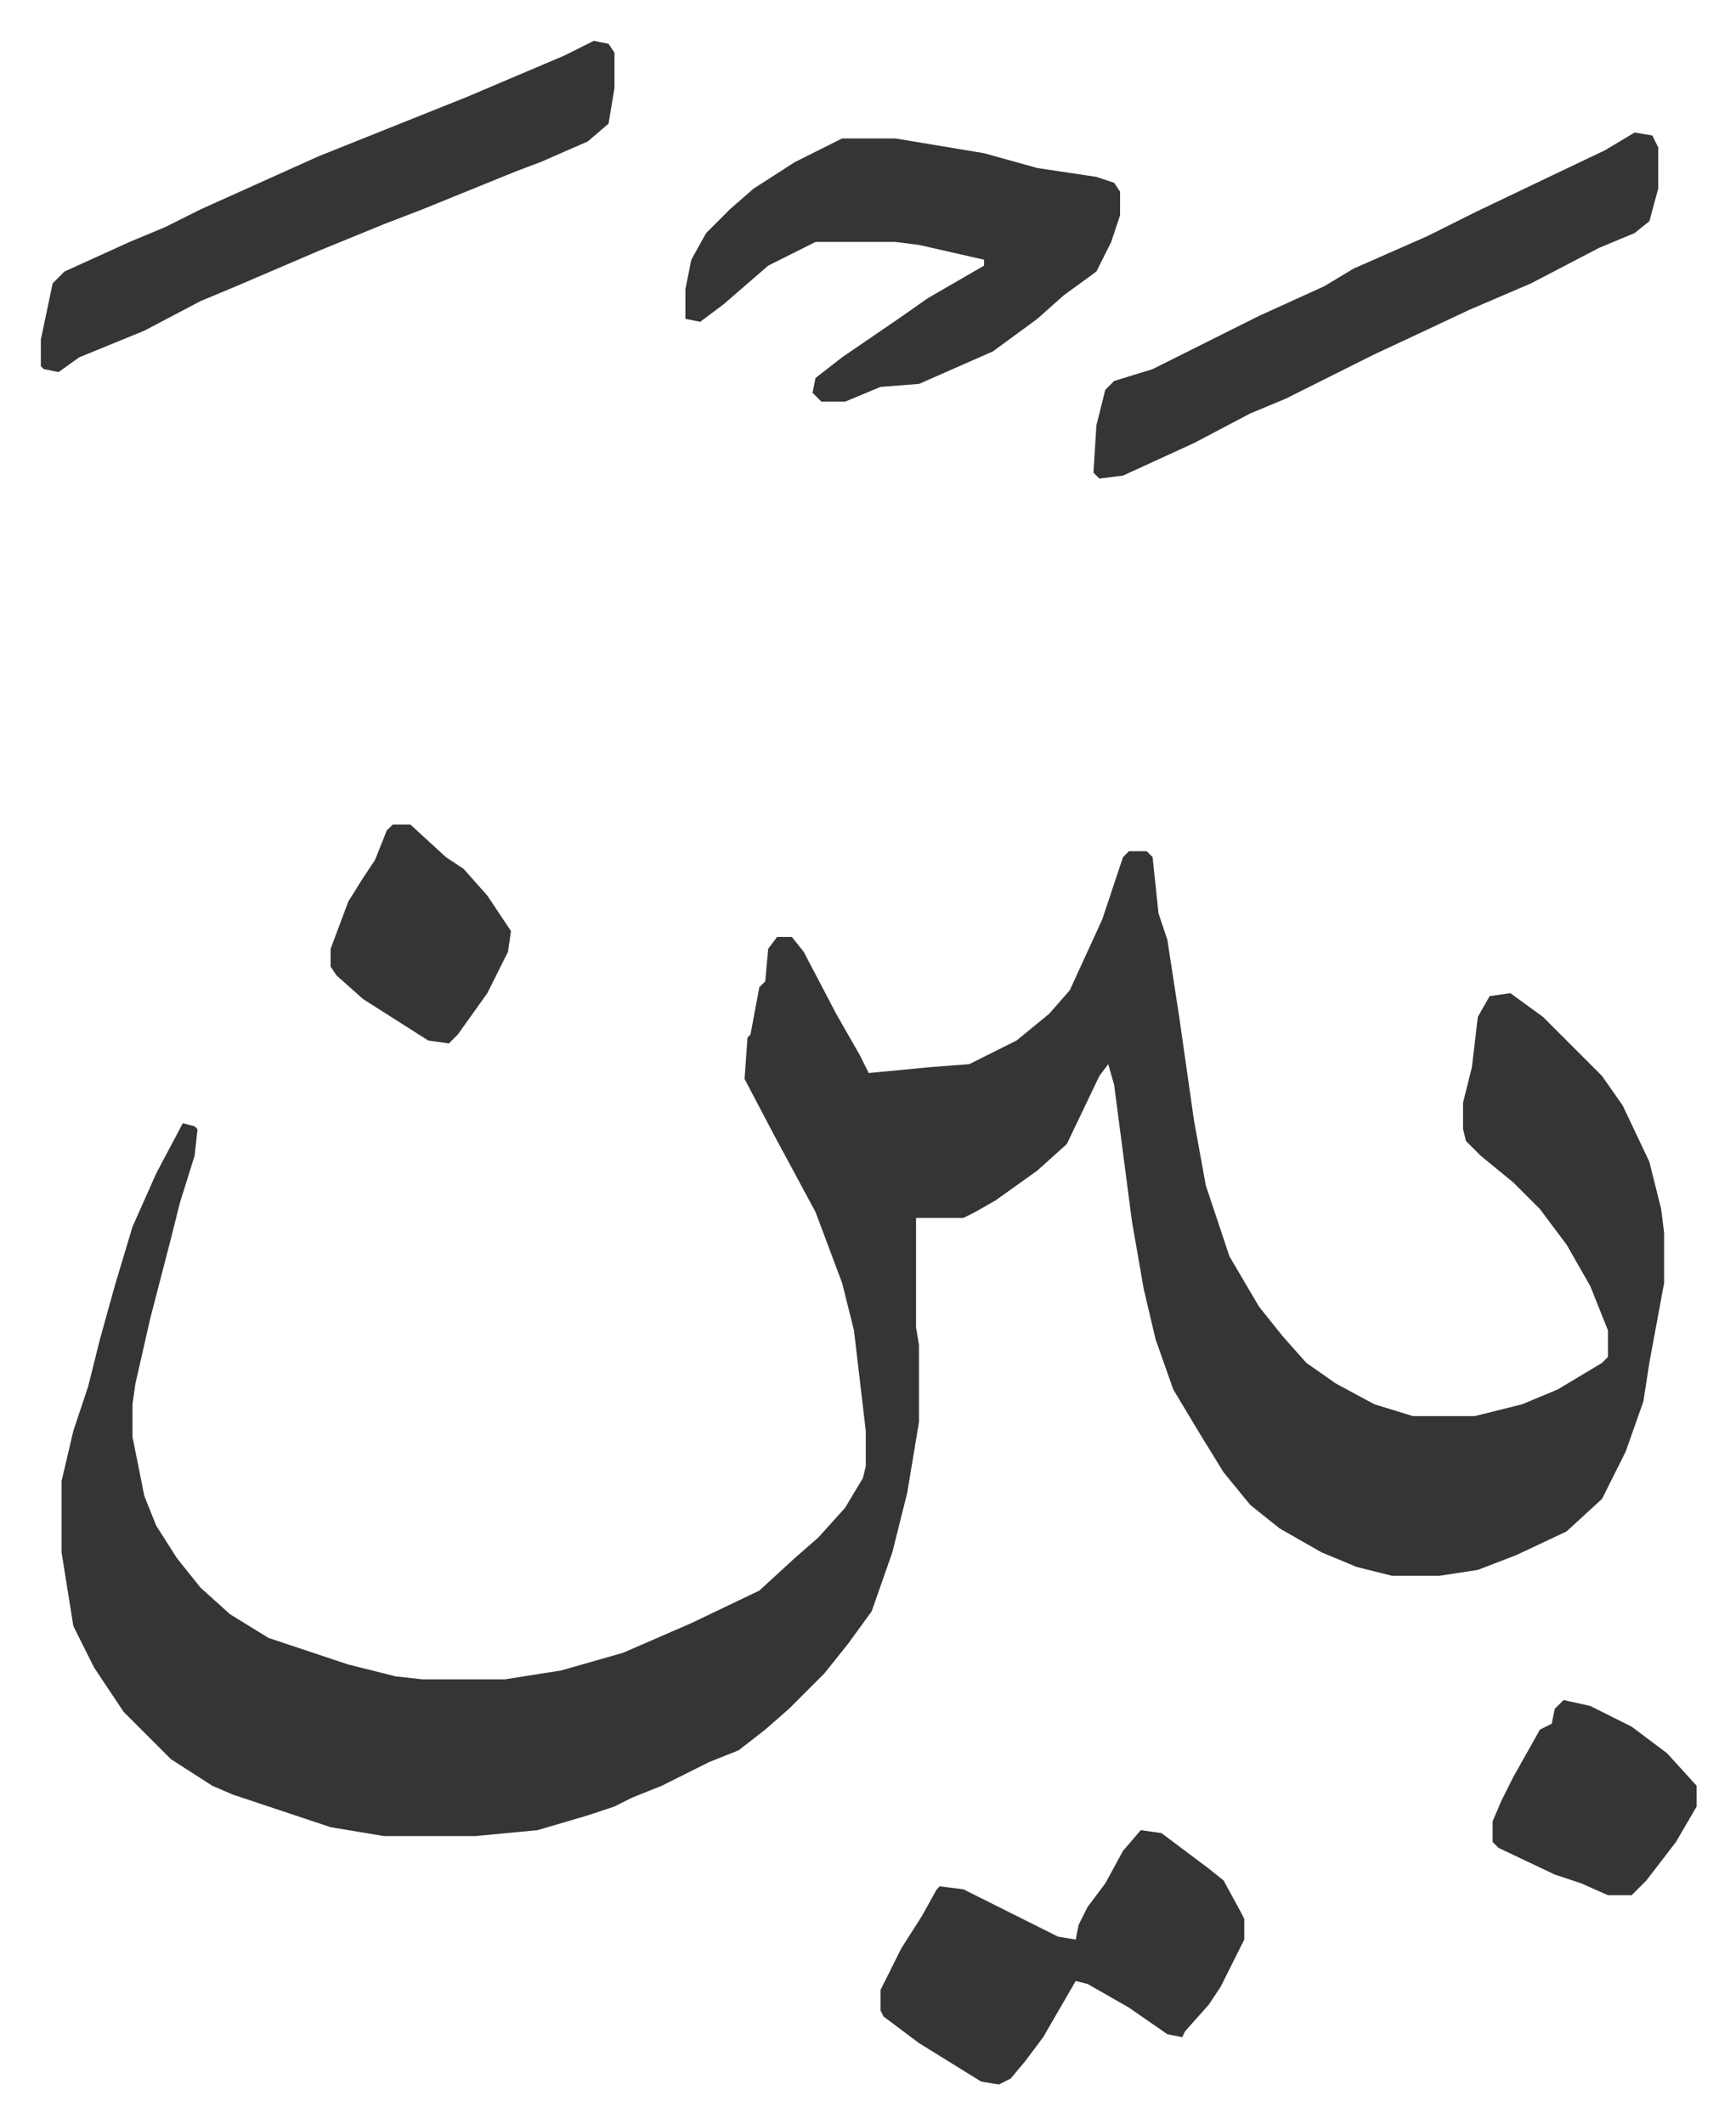 <svg xmlns="http://www.w3.org/2000/svg" role="img" viewBox="-13.81 445.19 587.12 718.12"><path fill="#353535" id="rule_normal" d="M368 733h6l2 2 2 19 3 9 4 26 5 35 4 22 8 24 10 17 8 10 8 9 10 7 13 7 13 4h21l16-4 12-5 15-9 2-2v-9l-6-15-8-14-9-12-9-9-11-9-5-5-1-4v-9l3-12 2-17 4-7 7-1 11 8 15 15 5 5 7 10 9 19 4 16 1 8v17l-5 27-2 13-6 17-8 16-12 11-17 8-13 5-13 2h-16l-12-3-12-5-14-8-10-8-9-11-8-13-9-15-6-17-4-17-4-23-6-46-2-7-3 4-11 23-10 9-14 10-7 4-4 2h-16v37l1 6v26l-4 24-5 20-7 20-8 11-8 10-12 12-8 7-9 7-10 4-16 8-10 4-6 3-9 3-17 5-21 2h-31l-18-3-33-11-7-3-14-9-16-16-10-15-7-14-4-25v-24l4-17 5-15 4-16 5-18 6-20 8-18 9-17 4 1 1 1-1 9-5 16-3 12-7 27-5 22-1 7v11l4 20 4 10 7 11 8 10 10 9 13 8 27 9 16 4 9 1h28l19-3 21-6 23-10 23-11 12-11 8-7 9-10 6-10 1-4v-12l-4-34-4-16-9-24-14-26-10-19 1-14 1-1 3-16 2-2 1-11 3-4h5l4 5 11 21 8 14 3 6 21-2 13-1 16-8 11-9 7-8 11-24 5-15 2-6zm-97-241h18l30 5 18 5 20 3 6 2 2 3v8l-3 9-5 10-11 8-9 8-15 11-25 11-13 1-12 5h-8l-3-3 1-5 9-7 19-13 10-7 19-11v-2l-22-5-8-1h-27l-16 8-15 13-8 6-5-1v-10l2-10 5-9 8-8 8-7 14-9zm-84-33l5 1 2 3v12l-2 12-7 6-16 7-8 3-32 13-13 5-22 9-28 12-12 5-19 10-22 9-7 5-5-1-1-1v-9l4-19 4-4 22-10 12-5 12-6 20-9 20-9 15-6 35-14 33-14z"/><path fill="#353535" id="rule_normal" d="M539 490l6 1 2 4v14l-3 11-5 4-12 5-23 12-21 9-17 8-15 7-30 15-12 5-19 10-24 11-8 1-2-2 1-16 3-12 3-3 13-4 20-10 16-8 22-10 10-6 25-11 16-8 23-11 21-10zm-167 574l7 1 16 12 5 4 6 11 1 2v7l-8 16-4 6-8 9-1 2-5-1-13-9-14-8-4-1-11 19-6 8-5 6-4 2-6-1-21-13-12-9-1-2v-7l7-14 7-11 5-9 1-1 8 1 16 8 16 8 6 1 1-5 3-6 6-8 6-11zm143-44l9 2 14 7 12 9 10 11v7l-7 12-10 13-5 5h-8l-9-4-9-3-19-9-2-2v-7l3-7 4-8 9-16 4-2 1-5zM119 724h6l12 11 6 4 8 9 8 12-1 7-7 14-10 14-3 3-7-1-22-14-9-8-2-3v-6l6-16 5-8 4-6 4-10z"/></svg>
